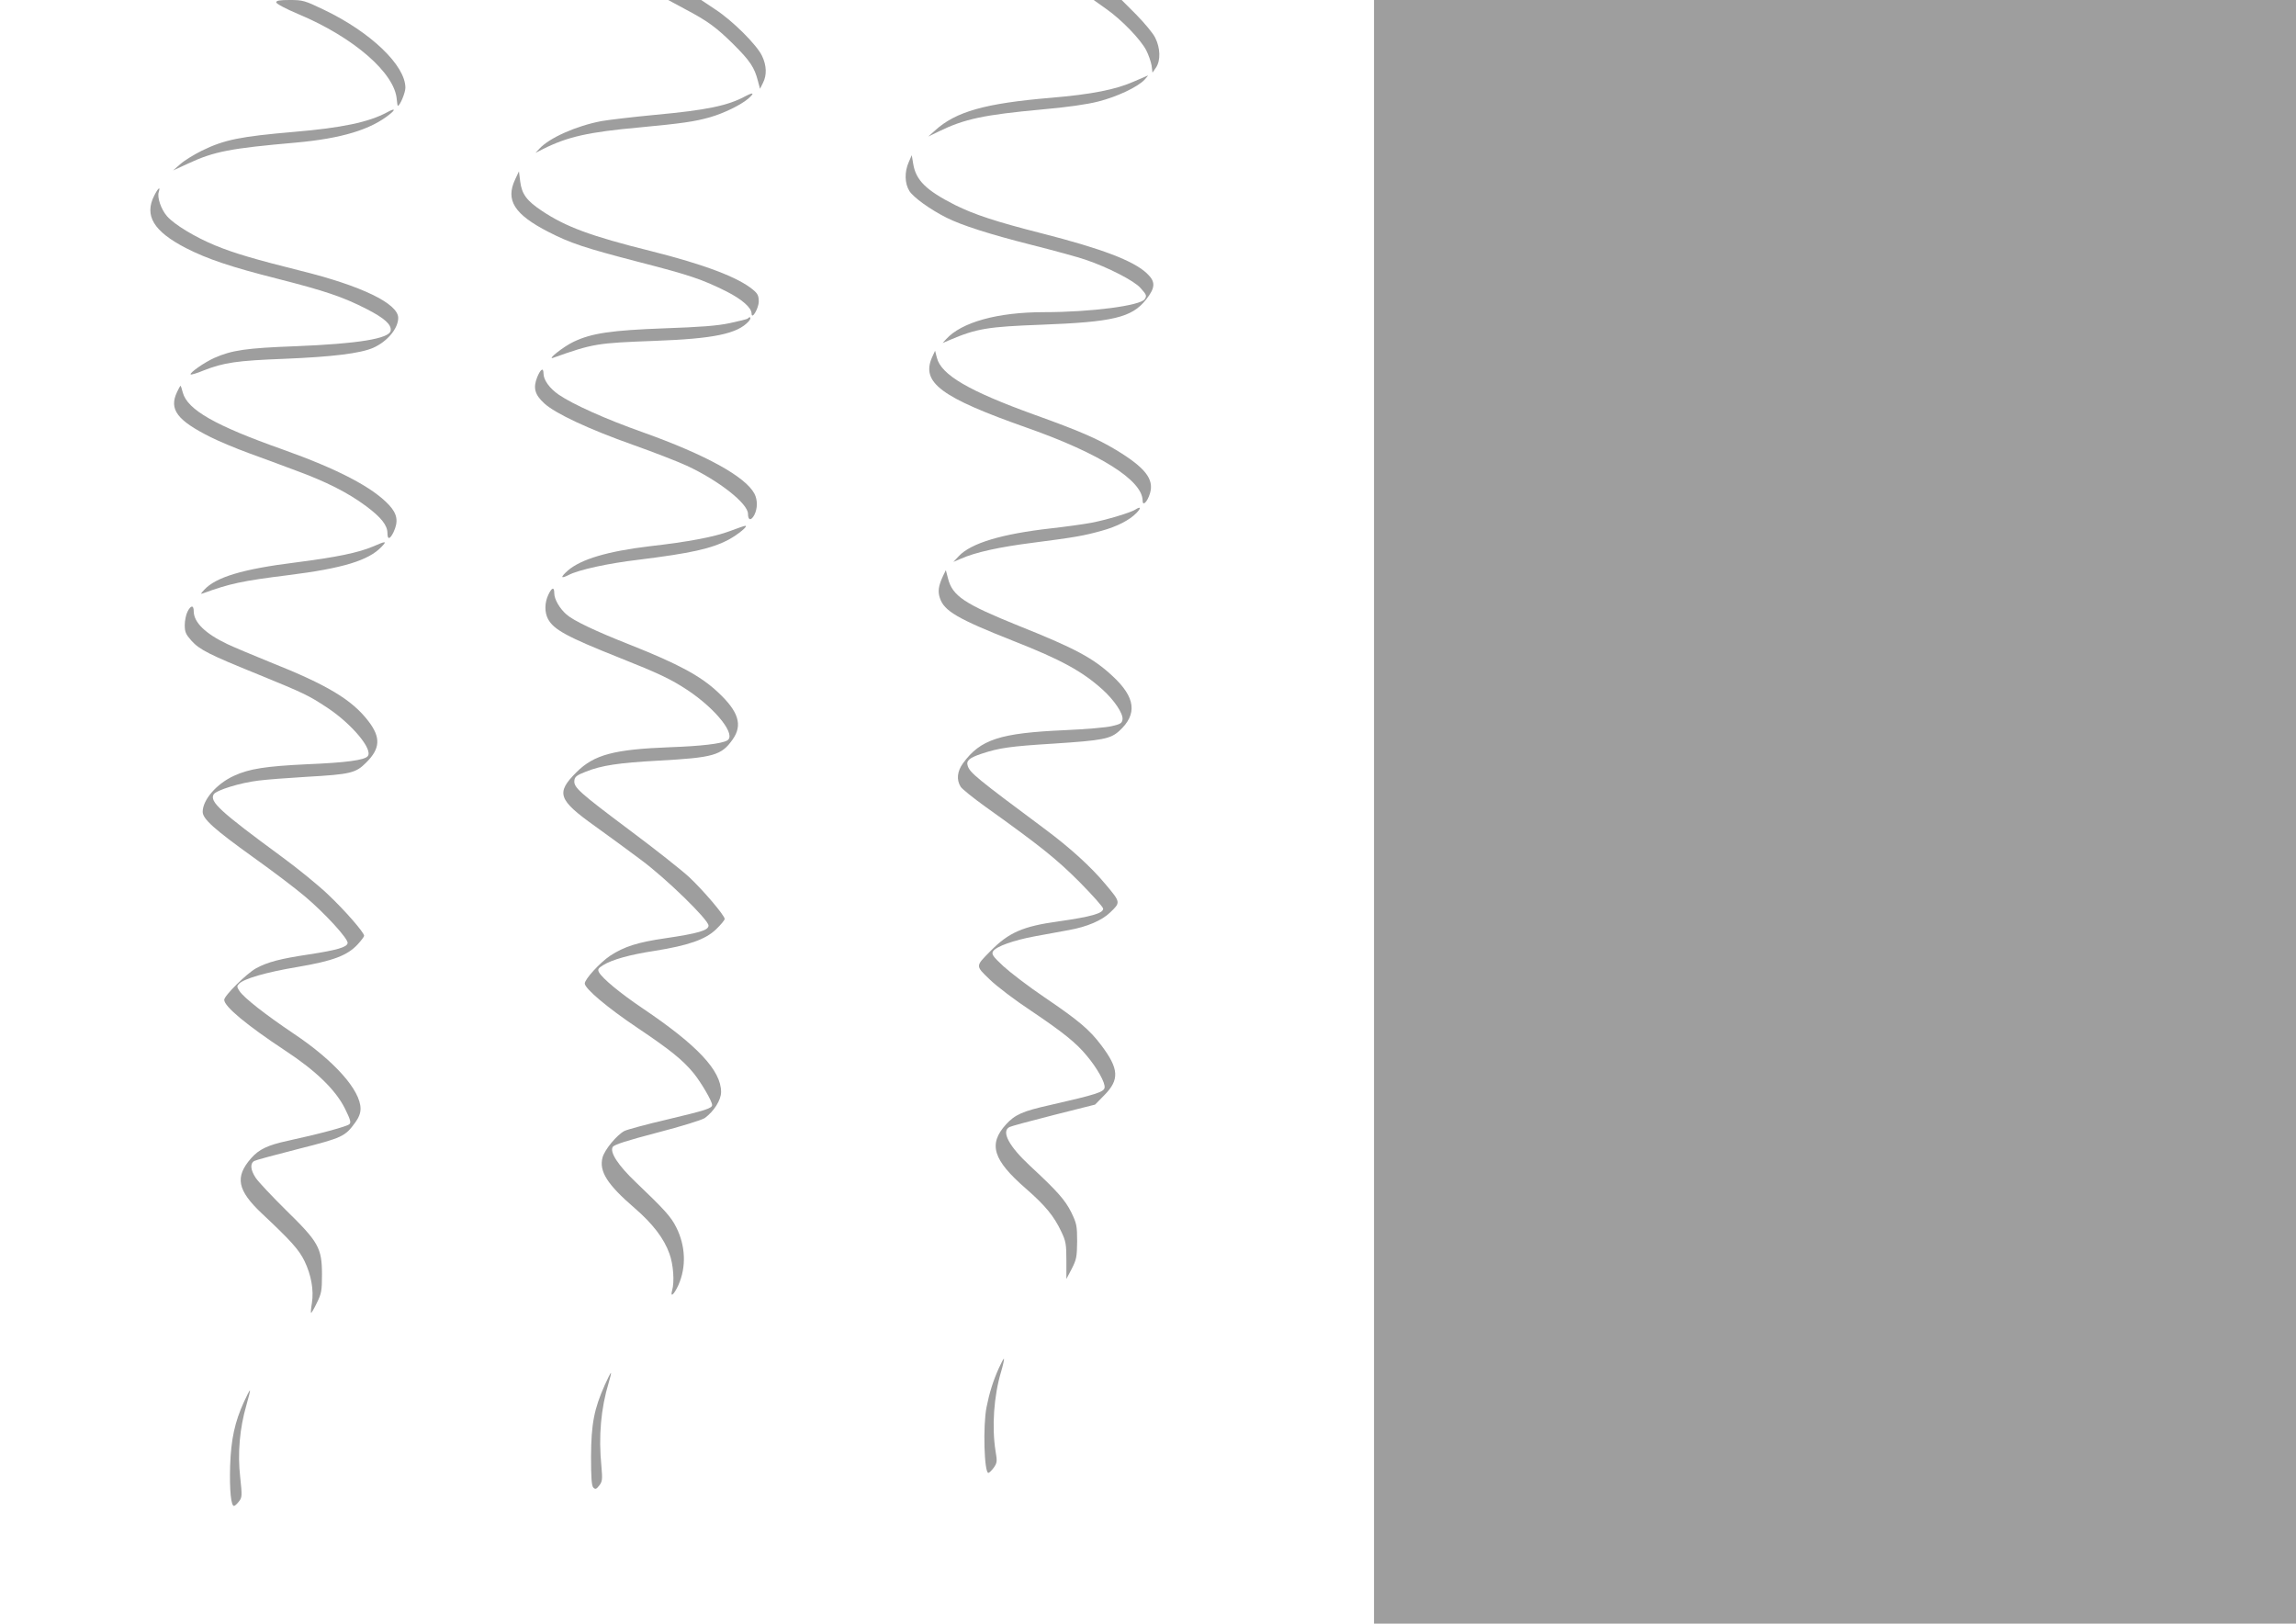 <?xml version="1.0" standalone="no"?>
<!DOCTYPE svg PUBLIC "-//W3C//DTD SVG 20010904//EN"
 "http://www.w3.org/TR/2001/REC-SVG-20010904/DTD/svg10.dtd">
<svg version="1.0" xmlns="http://www.w3.org/2000/svg"
 width="1280pt" height="905pt" viewBox="0 0 1280 905"
 preserveAspectRatio="xMidYMid meet">
<g transform="translate(0,905) scale(0.1,-0.1)"
fill="#9e9e9e" stroke="none">
<path d="M1540 9037 c0 -8 53 -36 124 -66 308 -129 538 -329 548 -476 2 -19 4
-35 6 -35 11 0 42 72 42 101 0 124 -192 309 -453 434 -108 52 -119 55 -191 55
-57 0 -76 -3 -76 -13z"/>
<path d="M3816 9001 c131 -69 178 -104 275 -200 90 -90 115 -127 134 -201 l12
-45 16 32 c23 44 21 98 -5 152 -29 61 -164 196 -261 259 l-78 52 -92 0 -92 0
91 -49z"/>
<path d="M6166 9001 c86 -60 193 -171 224 -231 13 -25 26 -63 30 -85 l5 -40
20 29 c26 39 24 109 -5 166 -12 25 -60 82 -105 128 l-82 82 -78 0 -78 0 69
-49z"/>
<path d="M7660 4525 l0 -4525 2570 0 2570 0 0 4525 0 4525 -2570 0 -2570 0 0
-4525z"/>
<path d="M6320 8595 c-99 -44 -234 -71 -460 -90 -369 -31 -531 -77 -647 -182
l-38 -34 60 29 c142 69 249 92 575 122 137 12 250 28 312 44 104 26 221 81
259 122 12 13 21 24 18 23 -2 -1 -38 -16 -79 -34z"/>
<path d="M4156 8514 c-97 -53 -218 -78 -502 -104 -126 -12 -261 -28 -301 -35
-141 -27 -290 -93 -346 -154 l-22 -23 42 21 c137 69 253 95 541 121 232 22
305 32 392 57 76 22 168 67 210 102 38 33 32 39 -14 15z"/>
<path d="M2156 8423 c-100 -54 -253 -86 -516 -108 -300 -26 -388 -43 -515
-105 -44 -22 -98 -55 -120 -75 l-40 -35 85 39 c144 67 234 84 598 116 257 23
421 73 527 160 34 28 24 32 -19 8z"/>
<path d="M5066 8146 c-24 -54 -23 -118 4 -161 22 -35 116 -103 206 -148 85
-43 242 -93 475 -152 123 -31 258 -68 299 -82 127 -43 273 -118 308 -158 34
-38 36 -43 24 -62 -23 -37 -301 -73 -562 -73 -259 0 -460 -56 -546 -151 l-19
-21 40 17 c150 64 214 74 510 85 400 15 505 40 584 140 53 67 54 100 5 146
-75 71 -252 138 -589 224 -252 64 -373 104 -480 157 -162 82 -219 138 -234
230 l-8 48 -17 -39z"/>
<path d="M2872 8050 c-55 -116 -5 -195 186 -293 123 -63 202 -89 502 -167 288
-74 354 -97 489 -164 87 -44 141 -91 141 -124 1 -37 40 30 40 68 0 31 -6 44
-32 65 -82 69 -272 141 -571 216 -334 83 -473 135 -605 223 -86 57 -113 94
-122 165 l-7 56 -21 -45z"/>
<path d="M860 7960 c-57 -112 -4 -200 179 -294 118 -60 248 -104 509 -170 263
-67 364 -101 495 -168 100 -51 140 -87 135 -121 -7 -45 -183 -73 -533 -87
-272 -10 -353 -22 -450 -65 -56 -25 -140 -84 -132 -92 3 -3 36 7 72 22 112 44
186 55 450 65 268 11 423 30 495 61 79 35 140 108 140 167 0 80 -205 179 -545
263 -252 63 -371 98 -473 140 -112 46 -229 116 -271 164 -33 38 -56 105 -46
135 11 34 -4 22 -25 -20z"/>
<path d="M4168 7274 c-3 -3 -48 -14 -99 -25 -70 -15 -163 -22 -364 -29 -296
-11 -407 -27 -507 -75 -56 -26 -154 -104 -113 -89 222 79 244 82 565 94 328
12 461 39 524 109 16 18 10 32 -6 15z"/>
<path d="M5196 7058 c-62 -141 51 -224 531 -393 406 -143 643 -293 643 -406 0
-33 27 -6 41 41 24 79 -26 143 -189 242 -105 63 -206 107 -457 197 -362 131
-518 221 -542 317 l-10 39 -17 -37z"/>
<path d="M2995 6948 c-24 -60 -14 -98 40 -147 61 -56 249 -144 495 -231 113
-40 247 -92 299 -116 179 -83 341 -211 341 -268 0 -37 17 -40 35 -7 19 37 19
84 1 119 -50 95 -271 217 -621 342 -209 74 -391 156 -470 210 -51 35 -85 82
-85 118 0 35 -16 26 -35 -20z"/>
<path d="M987 6865 c-46 -97 0 -158 188 -252 44 -22 139 -62 210 -88 72 -26
191 -70 265 -98 167 -61 290 -123 392 -199 83 -62 118 -106 118 -150 0 -38 14
-35 34 6 28 60 21 101 -25 151 -92 99 -285 200 -594 310 -376 133 -530 221
-556 317 -5 21 -11 38 -13 38 -1 0 -10 -16 -19 -35z"/>
<path d="M6330 6210 c-25 -17 -162 -58 -246 -74 -43 -8 -144 -22 -224 -31
-275 -31 -446 -82 -515 -155 l-30 -32 40 17 c83 37 216 66 405 90 233 30 283
39 380 66 88 24 157 60 196 100 27 28 24 38 -6 19z"/>
<path d="M4067 6089 c-86 -32 -227 -59 -447 -84 -233 -28 -381 -72 -454 -135
-43 -38 -41 -48 4 -25 56 29 219 65 390 85 289 36 405 61 502 112 52 28 114
79 92 77 -5 0 -44 -14 -87 -30z"/>
<path d="M2080 6004 c-83 -35 -204 -60 -431 -89 -297 -37 -446 -82 -511 -153
-21 -23 -21 -25 -3 -18 146 53 214 68 471 100 305 38 448 82 520 157 33 34 27
35 -46 3z"/>
<path d="M5257 5839 c-25 -54 -30 -86 -17 -123 24 -72 97 -115 413 -240 262
-103 381 -168 494 -270 65 -59 115 -133 111 -166 -3 -21 -11 -26 -58 -37 -30
-8 -149 -18 -265 -23 -360 -16 -469 -51 -566 -184 -33 -45 -38 -93 -13 -132 9
-13 71 -63 138 -111 305 -218 395 -290 524 -419 72 -73 132 -140 132 -149 0
-26 -67 -45 -250 -71 -197 -27 -277 -62 -378 -165 -85 -86 -85 -81 -4 -159 39
-38 142 -116 230 -174 178 -120 251 -178 311 -251 58 -69 103 -150 99 -177 -3
-25 -47 -39 -306 -98 -152 -34 -194 -53 -244 -108 -100 -110 -72 -198 111
-357 109 -95 158 -155 198 -241 25 -52 28 -70 28 -161 l0 -102 30 57 c26 51
29 66 30 152 0 88 -3 101 -33 163 -34 68 -77 117 -228 257 -119 110 -164 194
-116 218 9 5 121 35 247 67 l230 58 52 53 c85 86 81 147 -17 277 -66 88 -127
139 -317 268 -89 60 -192 139 -230 174 -58 54 -66 66 -57 82 16 27 114 62 233
84 58 11 144 26 191 35 100 18 182 53 228 97 60 57 60 57 -23 156 -81 98 -200
206 -340 310 -382 284 -418 314 -430 352 -10 29 9 45 78 68 97 32 156 41 399
56 276 18 318 26 368 71 102 93 91 187 -38 306 -106 99 -208 154 -521 279
-307 124 -371 167 -396 265 l-12 46 -16 -33z"/>
<path d="M3057 5735 c-21 -44 -22 -97 -2 -135 31 -59 106 -100 395 -215 224
-89 289 -120 382 -181 161 -107 276 -253 221 -282 -34 -18 -147 -31 -318 -37
-312 -12 -423 -41 -522 -140 -115 -115 -102 -153 104 -300 76 -55 192 -139
258 -189 139 -103 375 -333 375 -365 0 -27 -58 -44 -242 -71 -152 -22 -228
-46 -306 -97 -57 -38 -142 -131 -142 -155 0 -28 125 -134 292 -246 186 -125
254 -180 315 -254 42 -52 103 -156 103 -177 0 -19 -36 -30 -250 -81 -116 -27
-223 -56 -239 -64 -43 -23 -110 -104 -122 -148 -20 -77 26 -150 178 -281 101
-87 165 -170 195 -255 22 -60 29 -157 15 -205 -12 -43 11 -23 35 30 45 101 40
219 -12 322 -29 59 -67 100 -225 251 -99 94 -147 168 -129 197 8 13 81 36 249
80 132 34 250 71 264 81 52 38 91 101 91 145 0 120 -131 260 -438 467 -123 83
-224 166 -243 201 -8 16 -4 22 23 39 50 31 149 59 288 80 187 30 283 63 342
120 26 25 48 51 48 58 0 19 -119 159 -198 233 -42 39 -189 155 -327 258 -287
215 -317 242 -313 280 2 21 13 30 62 49 89 36 186 50 403 62 312 17 355 29
418 119 56 80 33 155 -83 263 -96 90 -220 157 -487 263 -198 78 -319 136 -357
170 -38 33 -68 85 -68 118 0 37 -13 34 -33 -8z"/>
<path d="M1045 5640 c-8 -16 -15 -49 -15 -74 0 -39 6 -52 37 -87 46 -51 100
-78 374 -189 254 -104 278 -115 384 -185 136 -90 256 -233 225 -270 -18 -22
-120 -36 -340 -45 -229 -11 -320 -25 -405 -64 -97 -44 -175 -134 -175 -201 0
-40 64 -97 284 -255 104 -74 232 -171 284 -215 112 -94 245 -239 240 -262 -4
-23 -60 -39 -216 -63 -160 -24 -229 -42 -294 -77 -53 -29 -178 -153 -178 -176
0 -37 125 -141 340 -283 172 -113 281 -219 333 -323 30 -61 35 -77 25 -87 -13
-13 -169 -55 -345 -93 -110 -24 -159 -47 -203 -97 -92 -105 -77 -179 61 -309
161 -151 206 -201 237 -265 37 -77 52 -161 41 -232 -5 -29 -7 -54 -5 -56 2 -2
17 23 32 55 26 52 29 68 29 158 0 149 -19 182 -201 360 -78 77 -154 158 -168
179 -30 45 -33 81 -8 95 9 5 120 35 246 67 245 62 260 69 317 148 19 26 29 51
29 76 0 103 -146 267 -372 418 -159 107 -278 200 -303 238 -15 23 -15 28 -2
41 28 28 151 64 325 93 200 34 279 64 337 127 19 21 35 42 35 47 0 18 -105
139 -199 228 -54 52 -172 148 -261 213 -343 252 -402 306 -379 347 13 23 148
65 250 77 46 6 167 15 268 21 246 14 274 21 332 79 79 78 83 140 13 231 -91
119 -228 202 -548 329 -96 39 -203 84 -239 101 -122 58 -187 121 -187 183 0
35 -16 35 -35 -3z"/>
<path d="M5568 1423 c-32 -71 -53 -140 -68 -216 -21 -105 -13 -367 10 -367 5
0 18 13 30 29 19 27 20 36 10 93 -21 134 -10 305 31 442 11 37 18 70 16 72 -2
3 -15 -22 -29 -53z"/>
<path d="M3372 1331 c-60 -134 -76 -218 -77 -398 0 -120 3 -165 13 -175 11
-11 17 -9 33 12 17 22 18 34 12 105 -17 170 -3 325 41 470 8 27 14 51 12 52
-2 2 -17 -28 -34 -66z"/>
<path d="M1360 1236 c-51 -112 -72 -208 -77 -356 -4 -137 5 -226 22 -224 6 1
18 13 28 26 17 22 17 32 6 135 -15 132 -3 272 35 402 13 45 22 81 19 81 -2 0
-17 -29 -33 -64z"/>
</g>
</svg>
